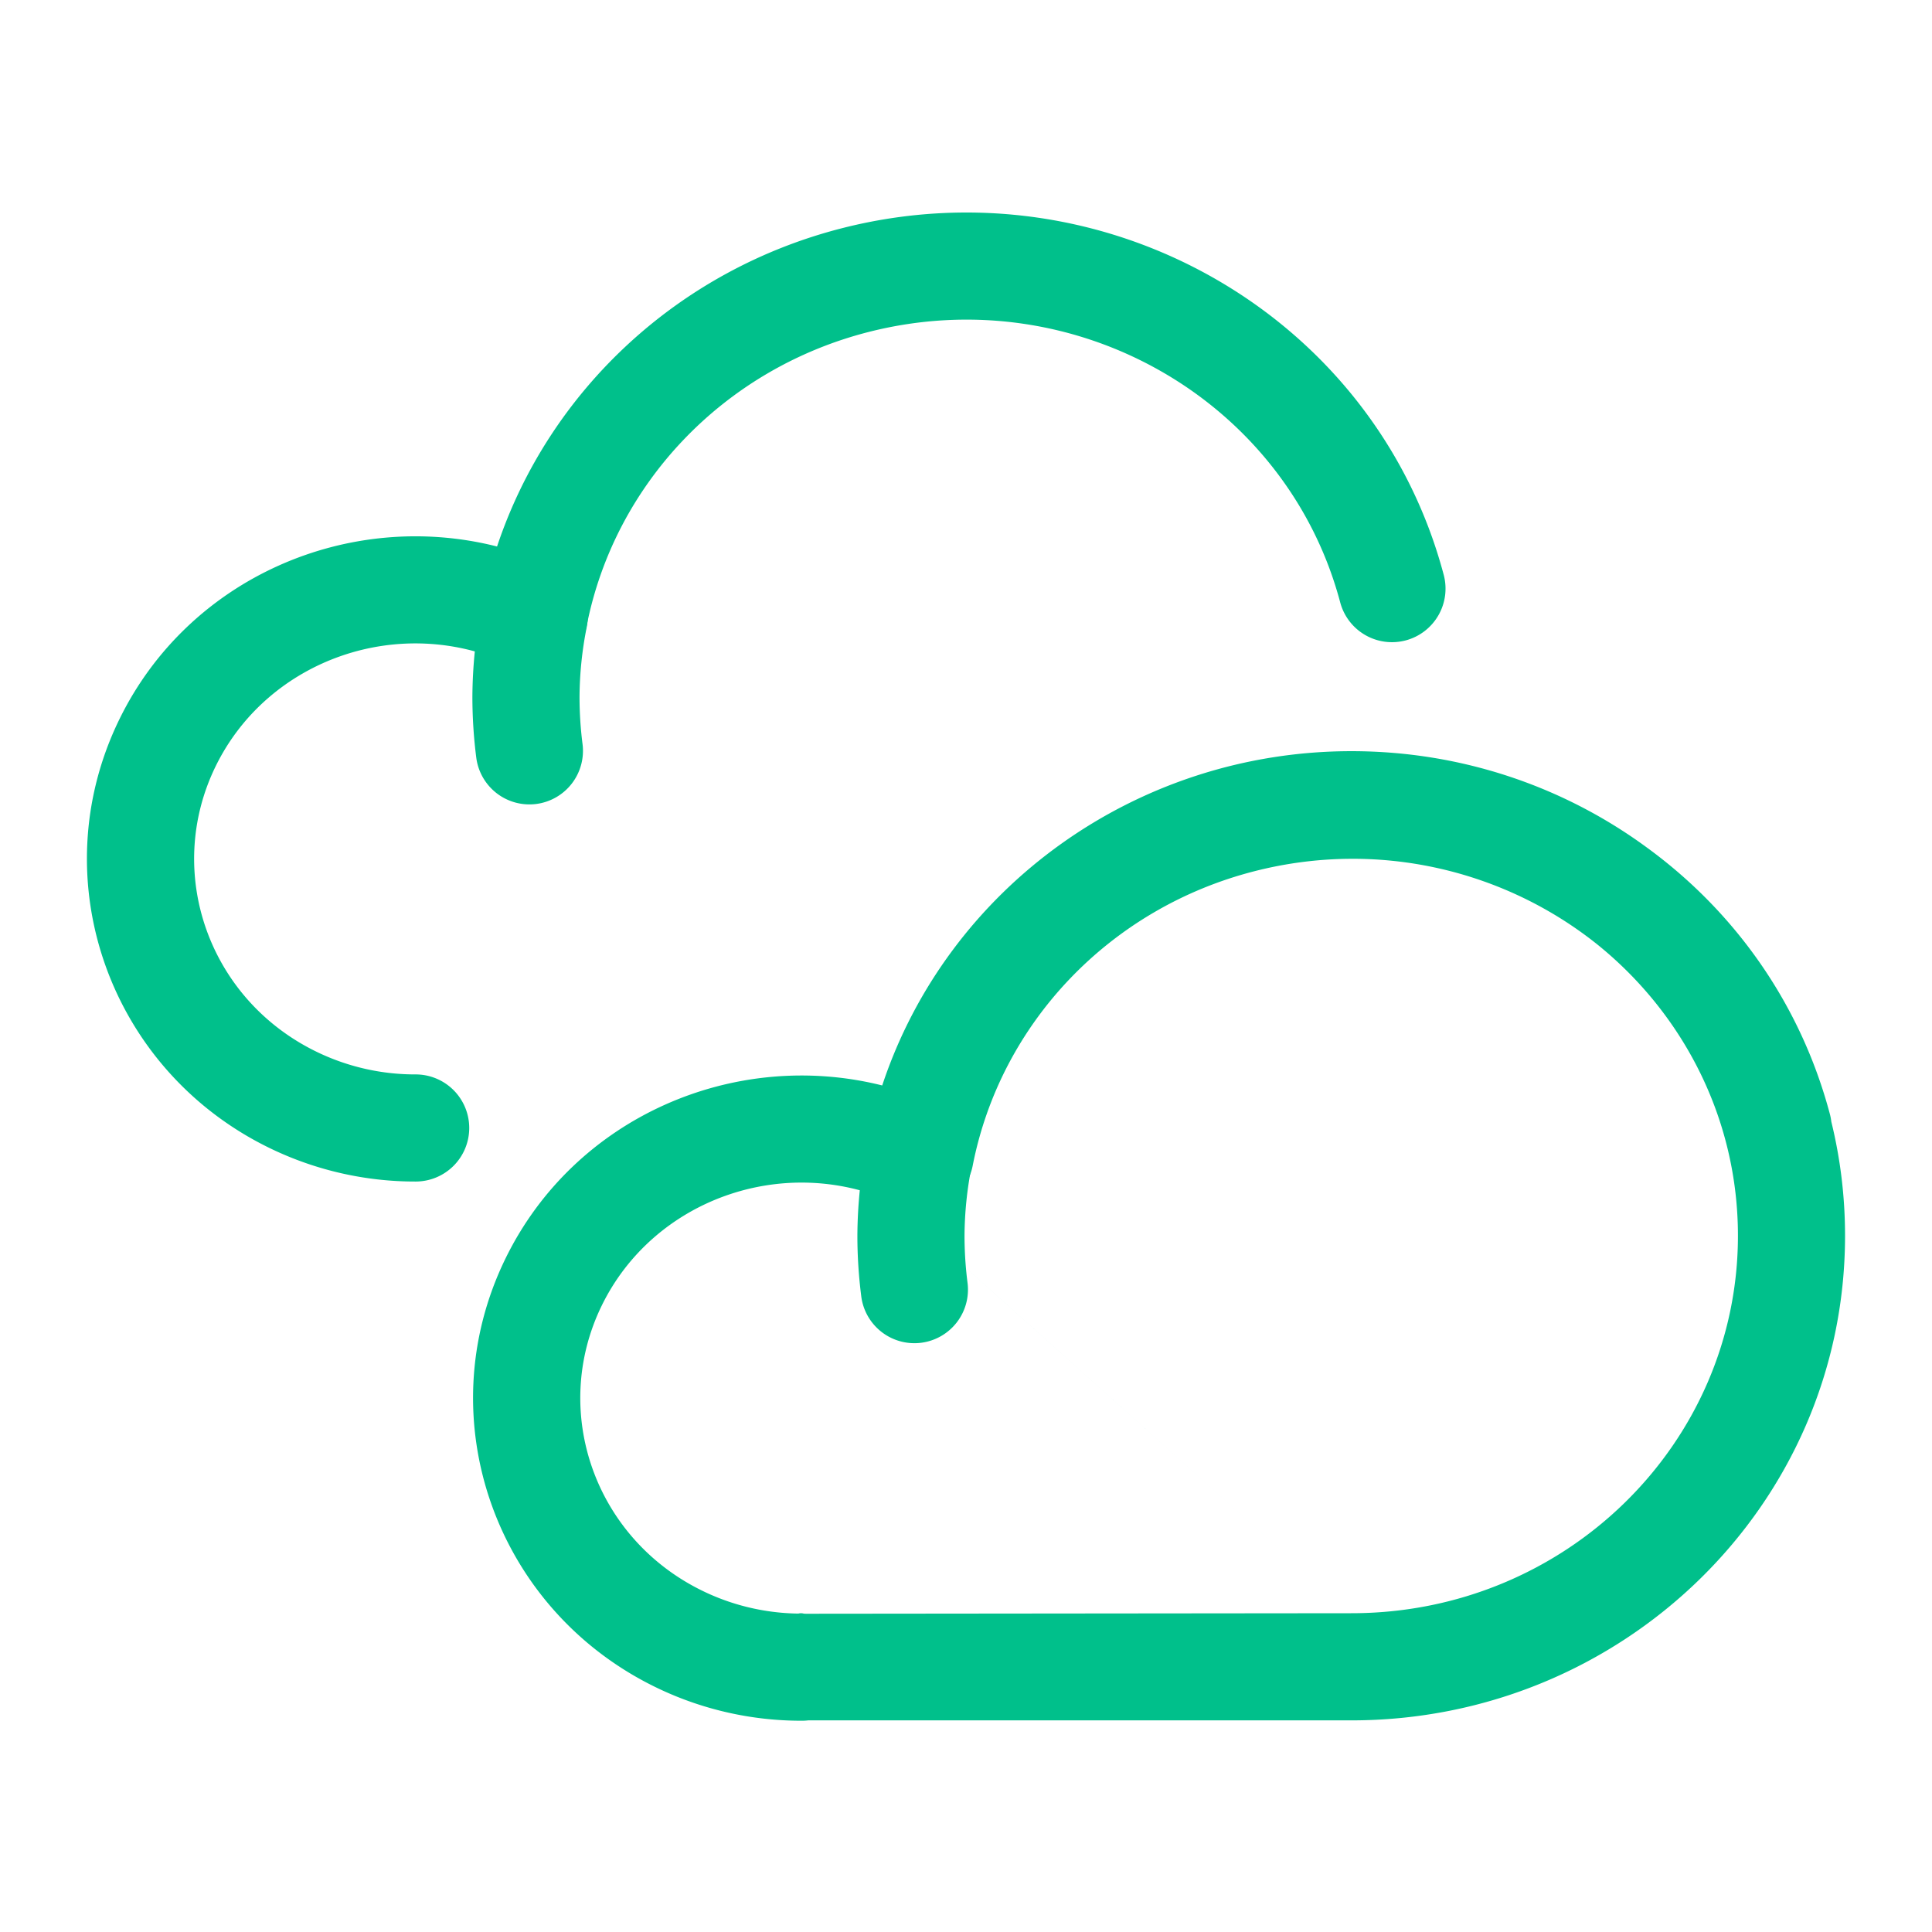<svg xmlns="http://www.w3.org/2000/svg" width="128" height="128" fill="none" xmlns:v="https://vecta.io/nano"><g fill-rule="evenodd" fill="#00c08b"><path d="M61.477 73.68a2.91 2.91 0 0 1 2.277 3.426 24.88 24.88 0 0 0-.492 4.774 25.38 25.38 0 0 0 .205 3.195 2.91 2.91 0 0 1-2.519 3.252 2.91 2.91 0 0 1-3.252-2.519 31.19 31.19 0 0 1-.252-3.936v-.016h0m0-.002a30.69 30.69 0 0 1 .606-5.897 2.91 2.91 0 0 1 3.426-2.277"/><path d="M57.424 75.831a3.55 3.55 0 0 1 4.179-2.778 3.55 3.55 0 0 1 2.778 4.179c-.309 1.536-.47 3.089-.479 4.649a24.75 24.75 0 0 0 .2 3.113 3.55 3.55 0 0 1-3.073 3.968 3.55 3.55 0 0 1-3.968-3.073c-.169-1.329-.257-2.668-.257-4.017v-.016a31.36 31.36 0 0 1 .619-6.025zm4.386-1.379l-3.725 7.553c.005 1.249.089 2.49.246 3.723a2.27 2.27 0 0 0 2.537 1.964 2.27 2.27 0 0 0 1.964-2.537 26.01 26.01 0 0 1-.21-3.275v-.004h0a25.51 25.51 0 0 1 .504-4.896 2.27 2.27 0 0 0-1.317-2.528zm-1.356-.145a2.27 2.27 0 0 0-1.775 1.776l-.414 2.663 2.189-4.439zM35.969 37.984a2.91 2.91 0 0 1 2.277 3.425 24.87 24.87 0 0 0-.492 4.774c0 1.065.07 2.13.205 3.195a2.91 2.91 0 0 1-2.519 3.252 2.91 2.91 0 0 1-3.252-2.519 31.19 31.19 0 0 1-.252-3.936v-.016h0m0-.002a30.69 30.69 0 0 1 .606-5.897 2.91 2.91 0 0 1 3.425-2.277"/><path d="M31.917 40.135a3.55 3.55 0 0 1 4.179-2.778 3.55 3.55 0 0 1 2.778 4.179c-.309 1.536-.47 3.089-.479 4.649a24.75 24.75 0 0 0 .2 3.113 3.55 3.55 0 0 1-3.073 3.968 3.55 3.55 0 0 1-3.968-3.073 31.83 31.83 0 0 1-.257-4.017v-.016c.012-2.034.22-4.044.619-6.025zm4.386-1.379l-3.725 7.553c.006 1.248.09 2.489.246 3.723a2.27 2.27 0 0 0 2.536 1.964 2.27 2.27 0 0 0 1.964-2.536c-.139-1.091-.21-2.182-.21-3.276v-.004h0a25.51 25.51 0 0 1 .504-4.896 2.27 2.27 0 0 0-1.316-2.528zm-1.356-.145a2.27 2.27 0 0 0-1.775 1.776l-.414 2.663 2.189-4.439z"/></g><path d="M55.948 15.738c17.08-4.356 34.606 5.662 39.085 22.513a2.91 2.91 0 0 1-2.064 3.558 2.91 2.91 0 0 1-3.558-2.064C85.776 26.07 71.468 17.783 57.386 21.375c-9.83 2.508-17.262 10.319-19.155 20.018a2.91 2.91 0 0 1-4.091 2.075c-7.655-3.595-16.794-.406-20.425 7.013-3.614 7.385-.458 16.287 7.165 19.867 2.074.974 4.347 1.48 6.654 1.476a2.91 2.91 0 0 1 2.914 2.903 2.91 2.91 0 0 1-2.904 2.914c-3.164.005-6.284-.688-9.137-2.027C7.908 70.683 3.417 58.292 8.49 47.924c4.541-9.28 15.164-13.696 24.864-10.941 3.239-10.392 11.759-18.48 22.594-21.245z" fill="#00c08b"/><path d="M55.789 15.118c17.41-4.44 35.29 5.768 39.862 22.969a3.55 3.55 0 0 1-2.518 4.341 3.55 3.55 0 0 1-4.341-2.518C85.25 26.583 71.296 18.487 57.544 21.995c-9.596 2.449-16.84 10.07-18.685 19.52a3.55 3.55 0 0 1-4.991 2.532c-7.346-3.449-16.104-.383-19.578 6.715-3.453 7.057-.444 15.575 6.862 19.006a14.95 14.95 0 0 0 6.381 1.415 3.55 3.55 0 0 1 3.555 3.542 3.55 3.55 0 0 1-3.542 3.555 22.05 22.05 0 0 1-9.41-2.088l.272-.579-.272.579C7.32 71.114 2.681 58.339 7.915 47.643c4.59-9.379 15.195-13.929 25.016-11.436 3.44-10.324 12.015-18.322 22.858-21.089h0zm.316 1.24c-10.623 2.711-18.969 10.639-22.141 20.815a.64.64 0 0 1-.786.425c-9.414-2.674-19.714 1.616-24.114 10.607-4.913 10.039-.568 22.047 9.615 26.829 2.767 1.299 5.794 1.972 8.863 1.967a2.27 2.27 0 0 0 2.265-2.272 2.27 2.27 0 0 0-2.273-2.265 16.24 16.24 0 0 1-6.927-1.536l.272-.579-.272.579C12.668 67.199 9.366 57.912 13.14 50.2c3.787-7.739 13.307-11.051 21.272-7.311a2.27 2.27 0 0 0 3.191-1.619c1.942-9.947 9.561-17.947 19.625-20.516h0c14.413-3.676 29.074 4.802 32.802 18.827a2.27 2.27 0 0 0 2.775 1.61 2.27 2.27 0 0 0 1.61-2.775c-4.386-16.502-21.558-26.33-38.308-22.057zm33.471 34.048c-14.204-.014-26.62 9.124-30.7 22.272l4.284 5.687a2.91 2.91 0 0 0 .597-1.279c2.345-12.074 13.152-20.875 25.812-20.862 14.552.017 26.23 11.568 26.212 25.678s-11.722 25.636-26.273 25.619h-.004l-36.445.034v5.783H89.5h.003c17.65.019 32.073-13.995 32.094-31.429s-14.372-31.481-32.023-31.502z" fill="#00c08b" fill-rule="evenodd"/><path d="M81.531 51.459c17.08-4.356 34.606 5.662 39.085 22.513a2.91 2.91 0 0 1-2.064 3.558 2.91 2.91 0 0 1-3.558-2.064c-3.635-13.676-17.943-21.962-32.025-18.371-9.83 2.508-17.262 10.319-19.155 20.018a2.91 2.91 0 0 1-4.091 2.075c-7.656-3.595-16.795-.406-20.425 7.013-3.614 7.385-.458 16.287 7.165 19.867 2.074.974 4.347 1.479 6.654 1.475a2.91 2.91 0 0 1 2.914 2.904 2.91 2.91 0 0 1-2.903 2.914c-3.164.005-6.284-.689-9.137-2.028-10.499-4.93-14.991-17.321-9.918-27.689 4.541-9.28 15.164-13.696 24.864-10.941 3.239-10.392 11.759-18.48 22.594-21.245z" fill="#00c08b"/><path fill-rule="evenodd" d="M58.45 71.912c4.344-13.11 16.856-22.16 31.127-22.145 7.308.009 14.072 2.377 19.526 6.379 5.766 4.2 10.171 10.289 12.131 17.663.045.169.077.339.096.508.597 2.433.912 4.976.909 7.594-.022 17.8-14.744 32.087-32.735 32.068h-35.96c-.136.016-.275.024-.416.024-3.258.006-6.472-.708-9.41-2.088-10.815-5.078-15.455-17.853-10.221-28.549 4.58-9.359 15.149-13.909 24.952-11.452zm.055 1.337c-9.344-2.525-19.498 1.768-23.857 10.678-4.913 10.039-.568 22.047 9.615 26.829 2.554 1.199 5.331 1.865 8.158 1.956v-4.529c-1.556-.062-3.089-.359-4.551-.858-.419-.142-.833-.302-1.24-.478a17.71 17.71 0 0 1-.495-.223c-7.94-3.728-11.242-13.015-7.468-20.728 3.736-7.636 13.053-10.962 20.952-7.457l.376.171.02.009a2.27 2.27 0 0 0 1.915-.065 2.26 2.26 0 0 0 .385-.248l-3.81-5.058zm4.569 3.938l-3.44-4.567c3.235-10.045 11.527-17.855 22.054-20.541 9.658-2.463 19.456-.239 26.863 5.25 5.635 4.206 9.782 10.239 11.514 17.21a2.27 2.27 0 0 1-4.454.763c-1.507-5.668-4.799-10.43-9.139-13.85-4.609-3.66-10.485-5.861-16.903-5.868-12.958-.013-24.036 8.996-26.441 21.381-.015.076-.033.15-.055.223zm-3.973 2.423l.293.134c.035.016.07.032.105.047a3.55 3.55 0 0 0 4.943-2.555c1.845-9.45 9.089-17.072 18.685-19.52 8.27-2.109 16.613-.023 22.721 4.874 5.695 4.604 9.305 11.566 9.295 19.311-.017 13.745-11.422 24.996-25.633 24.979m0 0h-.003l-36.124.035c-.044-.003-.088-.006-.132-.007-.03-.009-.06-.016-.092-.021-.092-.013-.182-.006-.266.017a14.98 14.98 0 0 1-4.617-.793c-.384-.131-.764-.277-1.137-.439a12.42 12.42 0 0 1-.403-.182c-7.306-3.431-10.316-11.949-6.862-19.006 3.419-6.986 11.957-10.066 19.229-6.873m-5.401 28.649v4.388a2.27 2.27 0 0 0 0-4.388zm2.171 4.438h33.63.004m-33.634 0c.501-.613.801-1.397.799-2.25s-.307-1.643-.814-2.256l33.651-.032m26.599-30.324c.77.419 1.695.556 2.609.313a3.53 3.53 0 0 0 1.846-1.196" fill="#00c08b"/></svg>